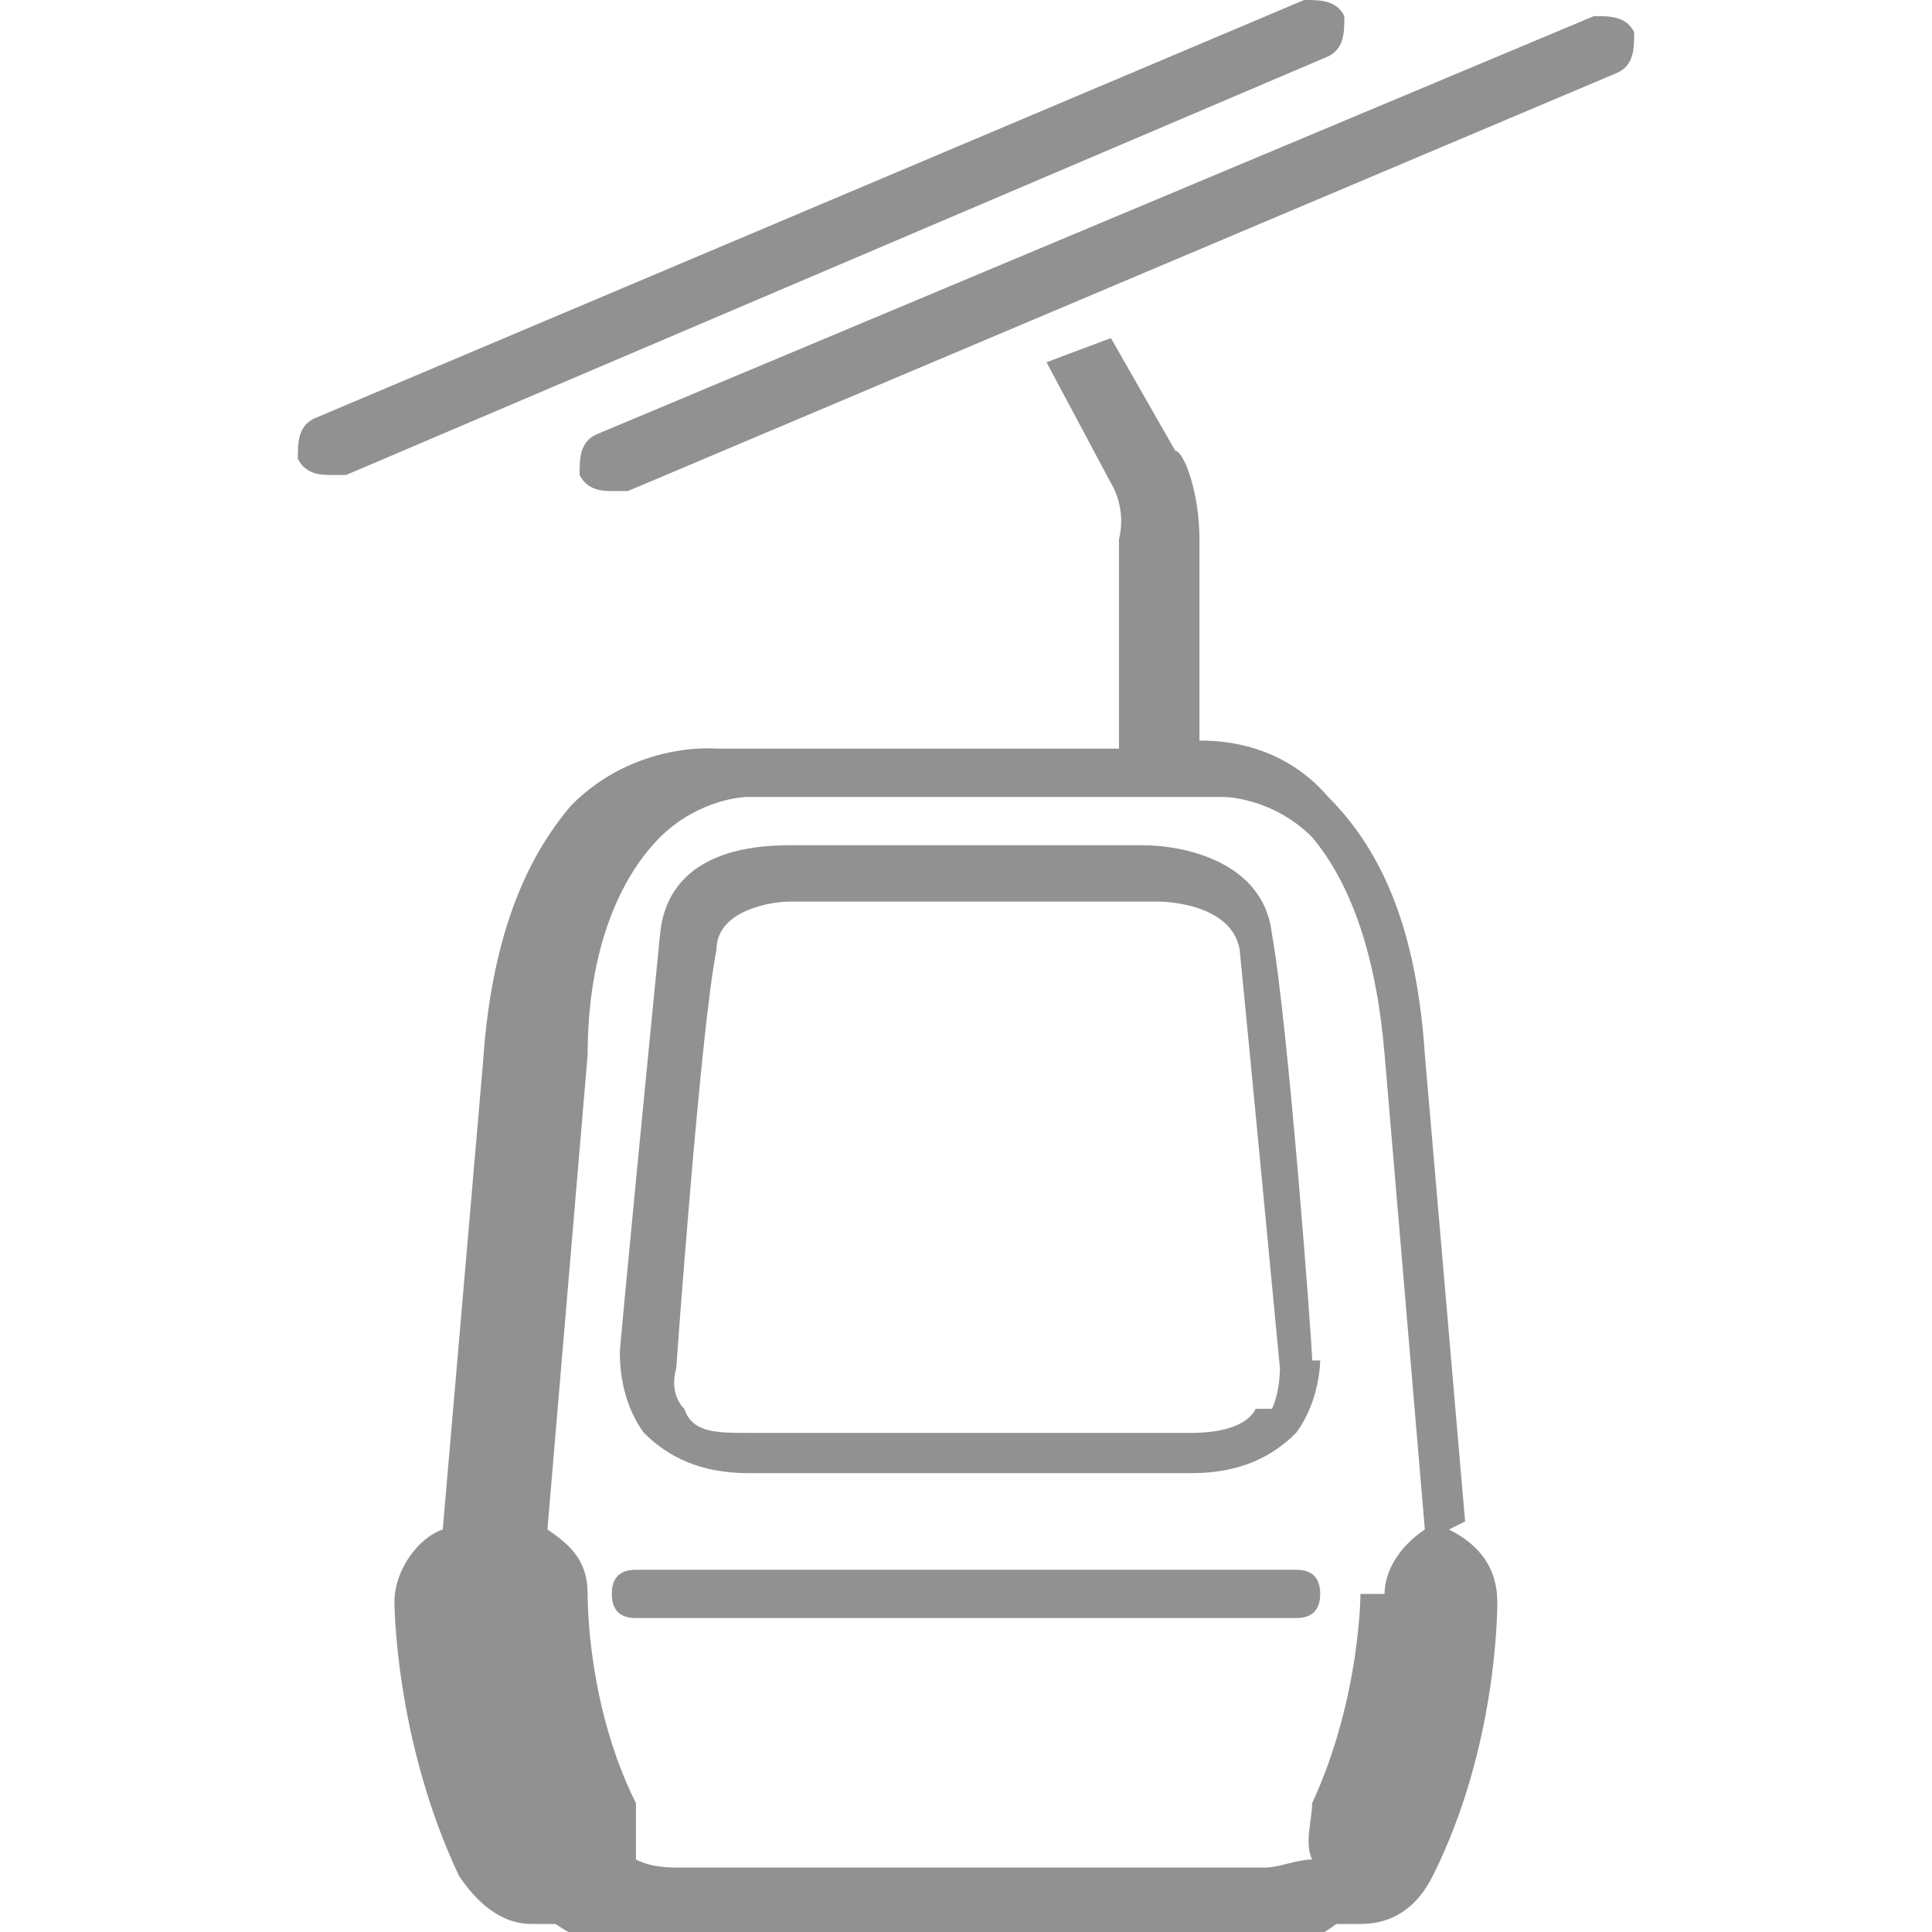 <?xml version="1.0" encoding="UTF-8"?>
<svg id="Layer_1" data-name="Layer 1" xmlns="http://www.w3.org/2000/svg" width="24" height="24" version="1.1" viewBox="0 0 24 24">
  <defs>
    <style>
      .cls-1 {
        fill: #919191;
        stroke-width: 0px;
      }
    </style>
  </defs>
  <g id="Gondola_1" data-name="Gondola 1">
    <path class="cls-1" d="M4.1,5.9c-.1,0-.3,0-.4-.2,0-.2,0-.4.2-.5L16.2,0c.2,0,.4,0,.5.2,0,.2,0,.4-.2.5L4.3,5.9s-.1,0-.2,0Z"/>
    <path class="cls-1" d="M16.4,19.8c0-.2-.1-.3-.3-.3H7.9c-.2,0-.3.1-.3.3s.1.3.3.3h8.2c.2,0,.3-.1.3-.3Z"/>
    <path class="cls-1" d="M16.3,16.9c0-.2-.3-4.2-.5-5.3-.1-.9-1.1-1.1-1.6-1.1h-4.4c-.5,0-1.5.1-1.6,1.1-.1,1-.5,5.1-.5,5.2s0,.6.3,1c.3.3.7.5,1.3.5h5.5c.6,0,1-.2,1.3-.5.3-.4.3-.9.3-.9ZM15.6,17.5c-.1.2-.4.3-.8.3h-5.5c-.4,0-.7,0-.8-.3-.2-.2-.1-.5-.1-.5,0,0,.3-4.2.5-5.2,0-.5.7-.6.9-.6h4.6s.9,0,1,.6c.1,1,.5,5.2.5,5.2,0,0,0,.3-.1.5Z"/>
    <path class="cls-1" d="M18.2,18.9l-.5-5.8c-.1-1.5-.5-2.5-1.2-3.2-.6-.7-1.4-.7-1.6-.7,0,0,0-2.5,0-2.5,0-.6-.2-1.1-.3-1.1l-.8-1.4-.8.3.8,1.5s.2.3.1.7c0,0,0,2.5,0,2.6h-5s-1-.1-1.8.7c-.6.7-1,1.7-1.1,3.2l-.5,5.8c-.3.1-.6.5-.6.9,0,0,0,1.7.8,3.4.2.3.5.6.9.6s.2,0,.3,0c.3.2.7.4,1.2.4h7.3c.4,0,.8-.1,1.2-.4,0,0,.2,0,.3,0,.4,0,.7-.2.9-.6.8-1.6.8-3.3.8-3.4,0-.4-.2-.7-.6-.9ZM16.9,19.8s0,1.3-.6,2.6c0,.2-.1.5,0,.7-.2,0-.4.1-.6.1h-7.2c-.2,0-.4,0-.6-.1,0-.2,0-.5,0-.7-.6-1.2-.6-2.5-.6-2.6,0-.4-.2-.6-.5-.8l.5-5.9c0-1.3.4-2.2.9-2.7.4-.4.9-.5,1.1-.5h5.9s.6,0,1.1.5c.5.6.8,1.5.9,2.7l.5,5.9c-.3.2-.5.5-.5.8Z"/>
    <path class="cls-1" d="M7.6,6.1c-.1,0-.3,0-.4-.2,0-.2,0-.4.2-.5L19.8.2c.2,0,.4,0,.5.2,0,.2,0,.4-.2.5L7.8,6.1s0,0-.1,0Z"/>
  </g>
</svg>